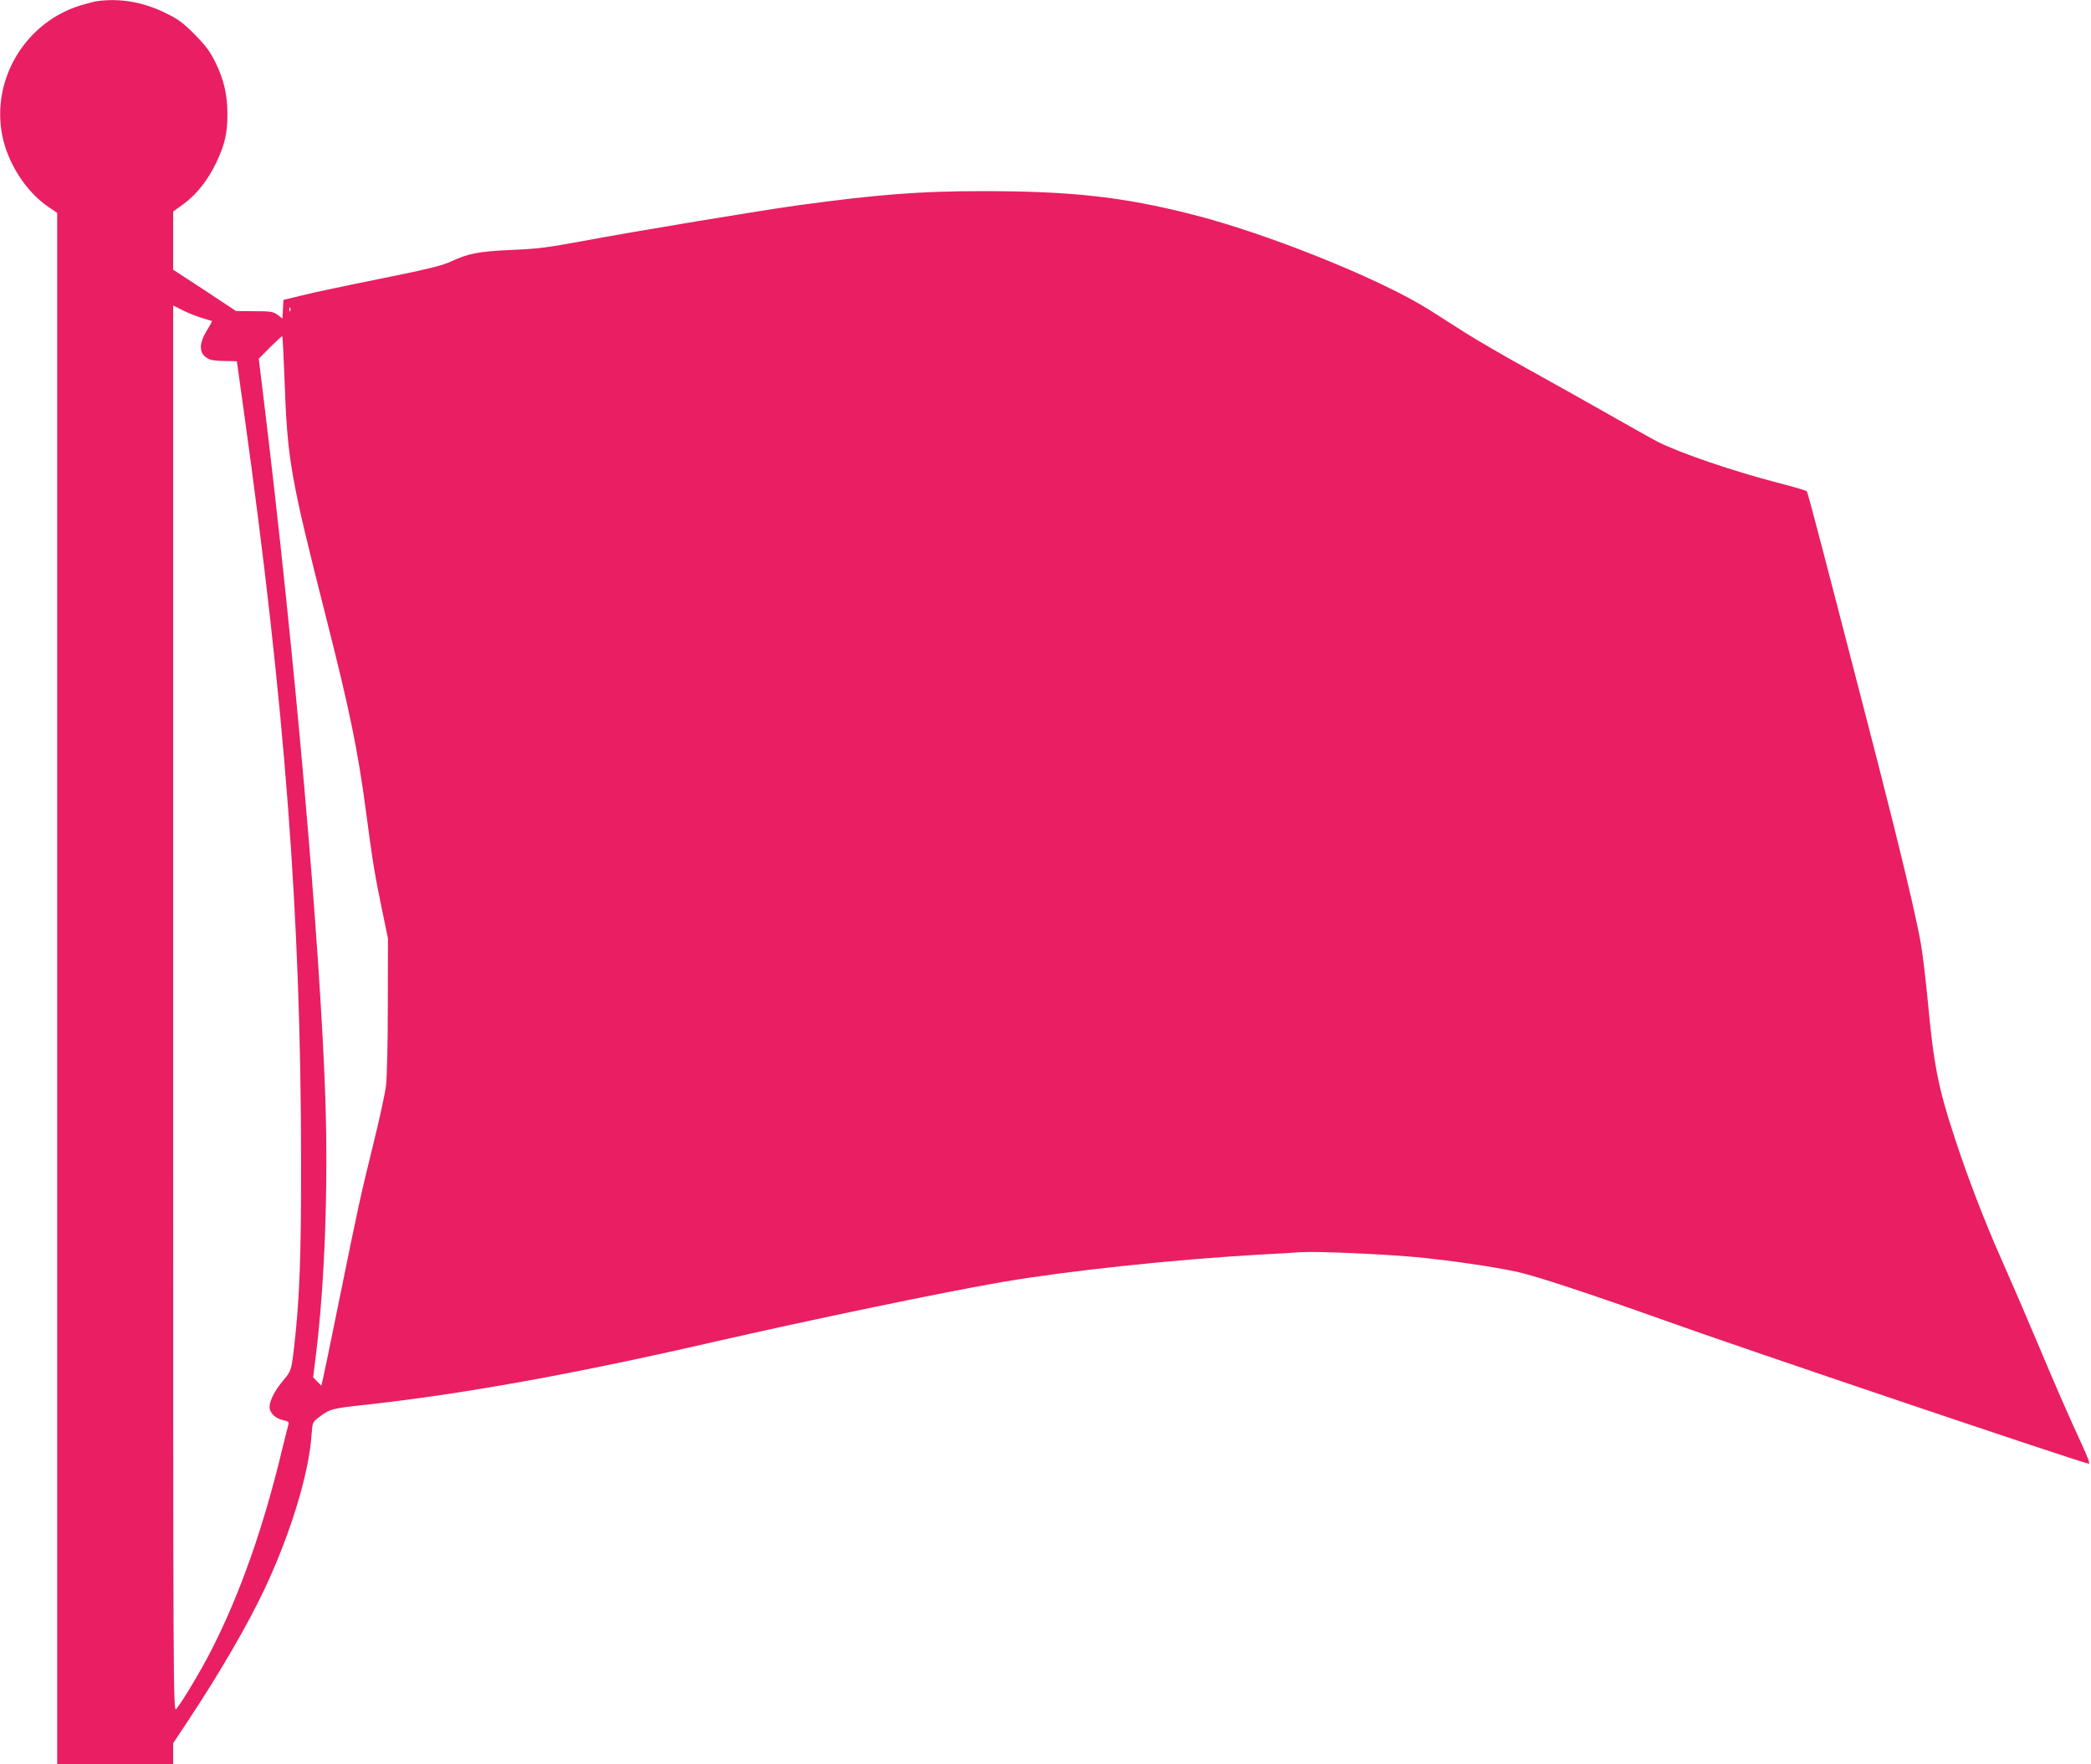 <?xml version="1.0" standalone="no"?>
<!DOCTYPE svg PUBLIC "-//W3C//DTD SVG 20010904//EN"
 "http://www.w3.org/TR/2001/REC-SVG-20010904/DTD/svg10.dtd">
<svg version="1.0" xmlns="http://www.w3.org/2000/svg"
 width="1280pt" height="1080pt" viewBox="0 0 1280 1080"
 preserveAspectRatio="xMidYMid meet">
<g transform="translate(0,1080) scale(0.1,-0.1)"
fill="#e91e63" stroke="none">
<path d="M595 10793 c-16 -2 -59 -13 -95 -24 -342 -101 -555 -452 -486 -799
34 -170 144 -341 280 -435 l56 -38 0 -4749 0 -4748 355 0 355 0 0 64 0 65 98
148 c189 285 362 584 464 801 158 338 268 699 285 936 6 80 6 81 46 111 67 50
76 53 277 75 596 65 1279 188 2132 384 603 138 1435 311 1783 370 408 69 1043
136 1565 166 102 5 216 12 254 15 93 6 494 -11 701 -30 205 -19 470 -58 620
-90 119 -26 442 -133 894 -294 458 -165 2579 -881 2608 -881 7 0 -7 41 -34 98
-80 173 -163 361 -285 652 -66 157 -164 384 -218 505 -102 229 -211 514 -286
745 -100 304 -127 443 -164 840 -12 124 -30 277 -41 340 -26 156 -128 582
-263 1108 -337 1305 -429 1658 -436 1665 -4 4 -84 28 -178 52 -271 70 -596
181 -733 250 -30 15 -166 92 -304 170 -137 78 -362 204 -500 280 -137 76 -306
174 -375 218 -69 44 -168 107 -220 140 -301 190 -995 469 -1455 585 -422 107
-735 142 -1280 142 -381 0 -640 -20 -1125 -86 -225 -31 -982 -156 -1325 -220
-210 -39 -280 -48 -435 -54 -200 -9 -262 -21 -370 -71 -50 -24 -147 -48 -430
-105 -201 -40 -417 -86 -480 -102 l-115 -28 -3 -57 -3 -57 -30 23 c-28 20 -43
22 -142 22 l-112 1 -192 127 -193 126 0 178 0 178 62 45 c82 60 150 146 202
255 52 109 69 181 68 300 0 116 -22 209 -74 315 -34 68 -60 102 -128 171 -71
71 -101 93 -180 131 -135 66 -275 90 -415 71z m640 -1939 c33 -10 61 -19 63
-19 1 -1 -13 -28 -33 -60 -54 -90 -46 -150 22 -176 13 -5 56 -9 94 -9 38 0 69
-1 69 -2 0 -2 20 -147 45 -323 250 -1794 347 -3075 348 -4565 1 -596 -9 -853
-43 -1150 -16 -137 -18 -143 -66 -200 -53 -63 -83 -123 -84 -163 0 -36 39 -73
86 -81 27 -6 34 -11 30 -24 -3 -9 -19 -75 -37 -147 -115 -482 -259 -890 -433
-1232 -63 -124 -175 -312 -216 -363 -20 -25 -20 -21 -20 4282 l0 4308 58 -29
c31 -16 84 -37 117 -47z m542 44 c-3 -8 -6 -5 -6 6 -1 11 2 17 5 13 3 -3 4
-12 1 -19z m-36 -403 c18 -513 34 -604 259 -1490 142 -561 190 -794 240 -1170
44 -331 53 -383 103 -625 l32 -155 -1 -405 c0 -235 -5 -443 -11 -495 -6 -50
-41 -210 -77 -355 -84 -342 -89 -366 -206 -941 -54 -267 -102 -498 -106 -513
l-7 -28 -25 25 -25 26 17 138 c54 438 75 1018 58 1558 -32 963 -190 2753 -380
4310 l-28 229 70 71 c39 38 73 69 74 68 2 -1 8 -112 13 -248z"/>
</g>
</svg>
